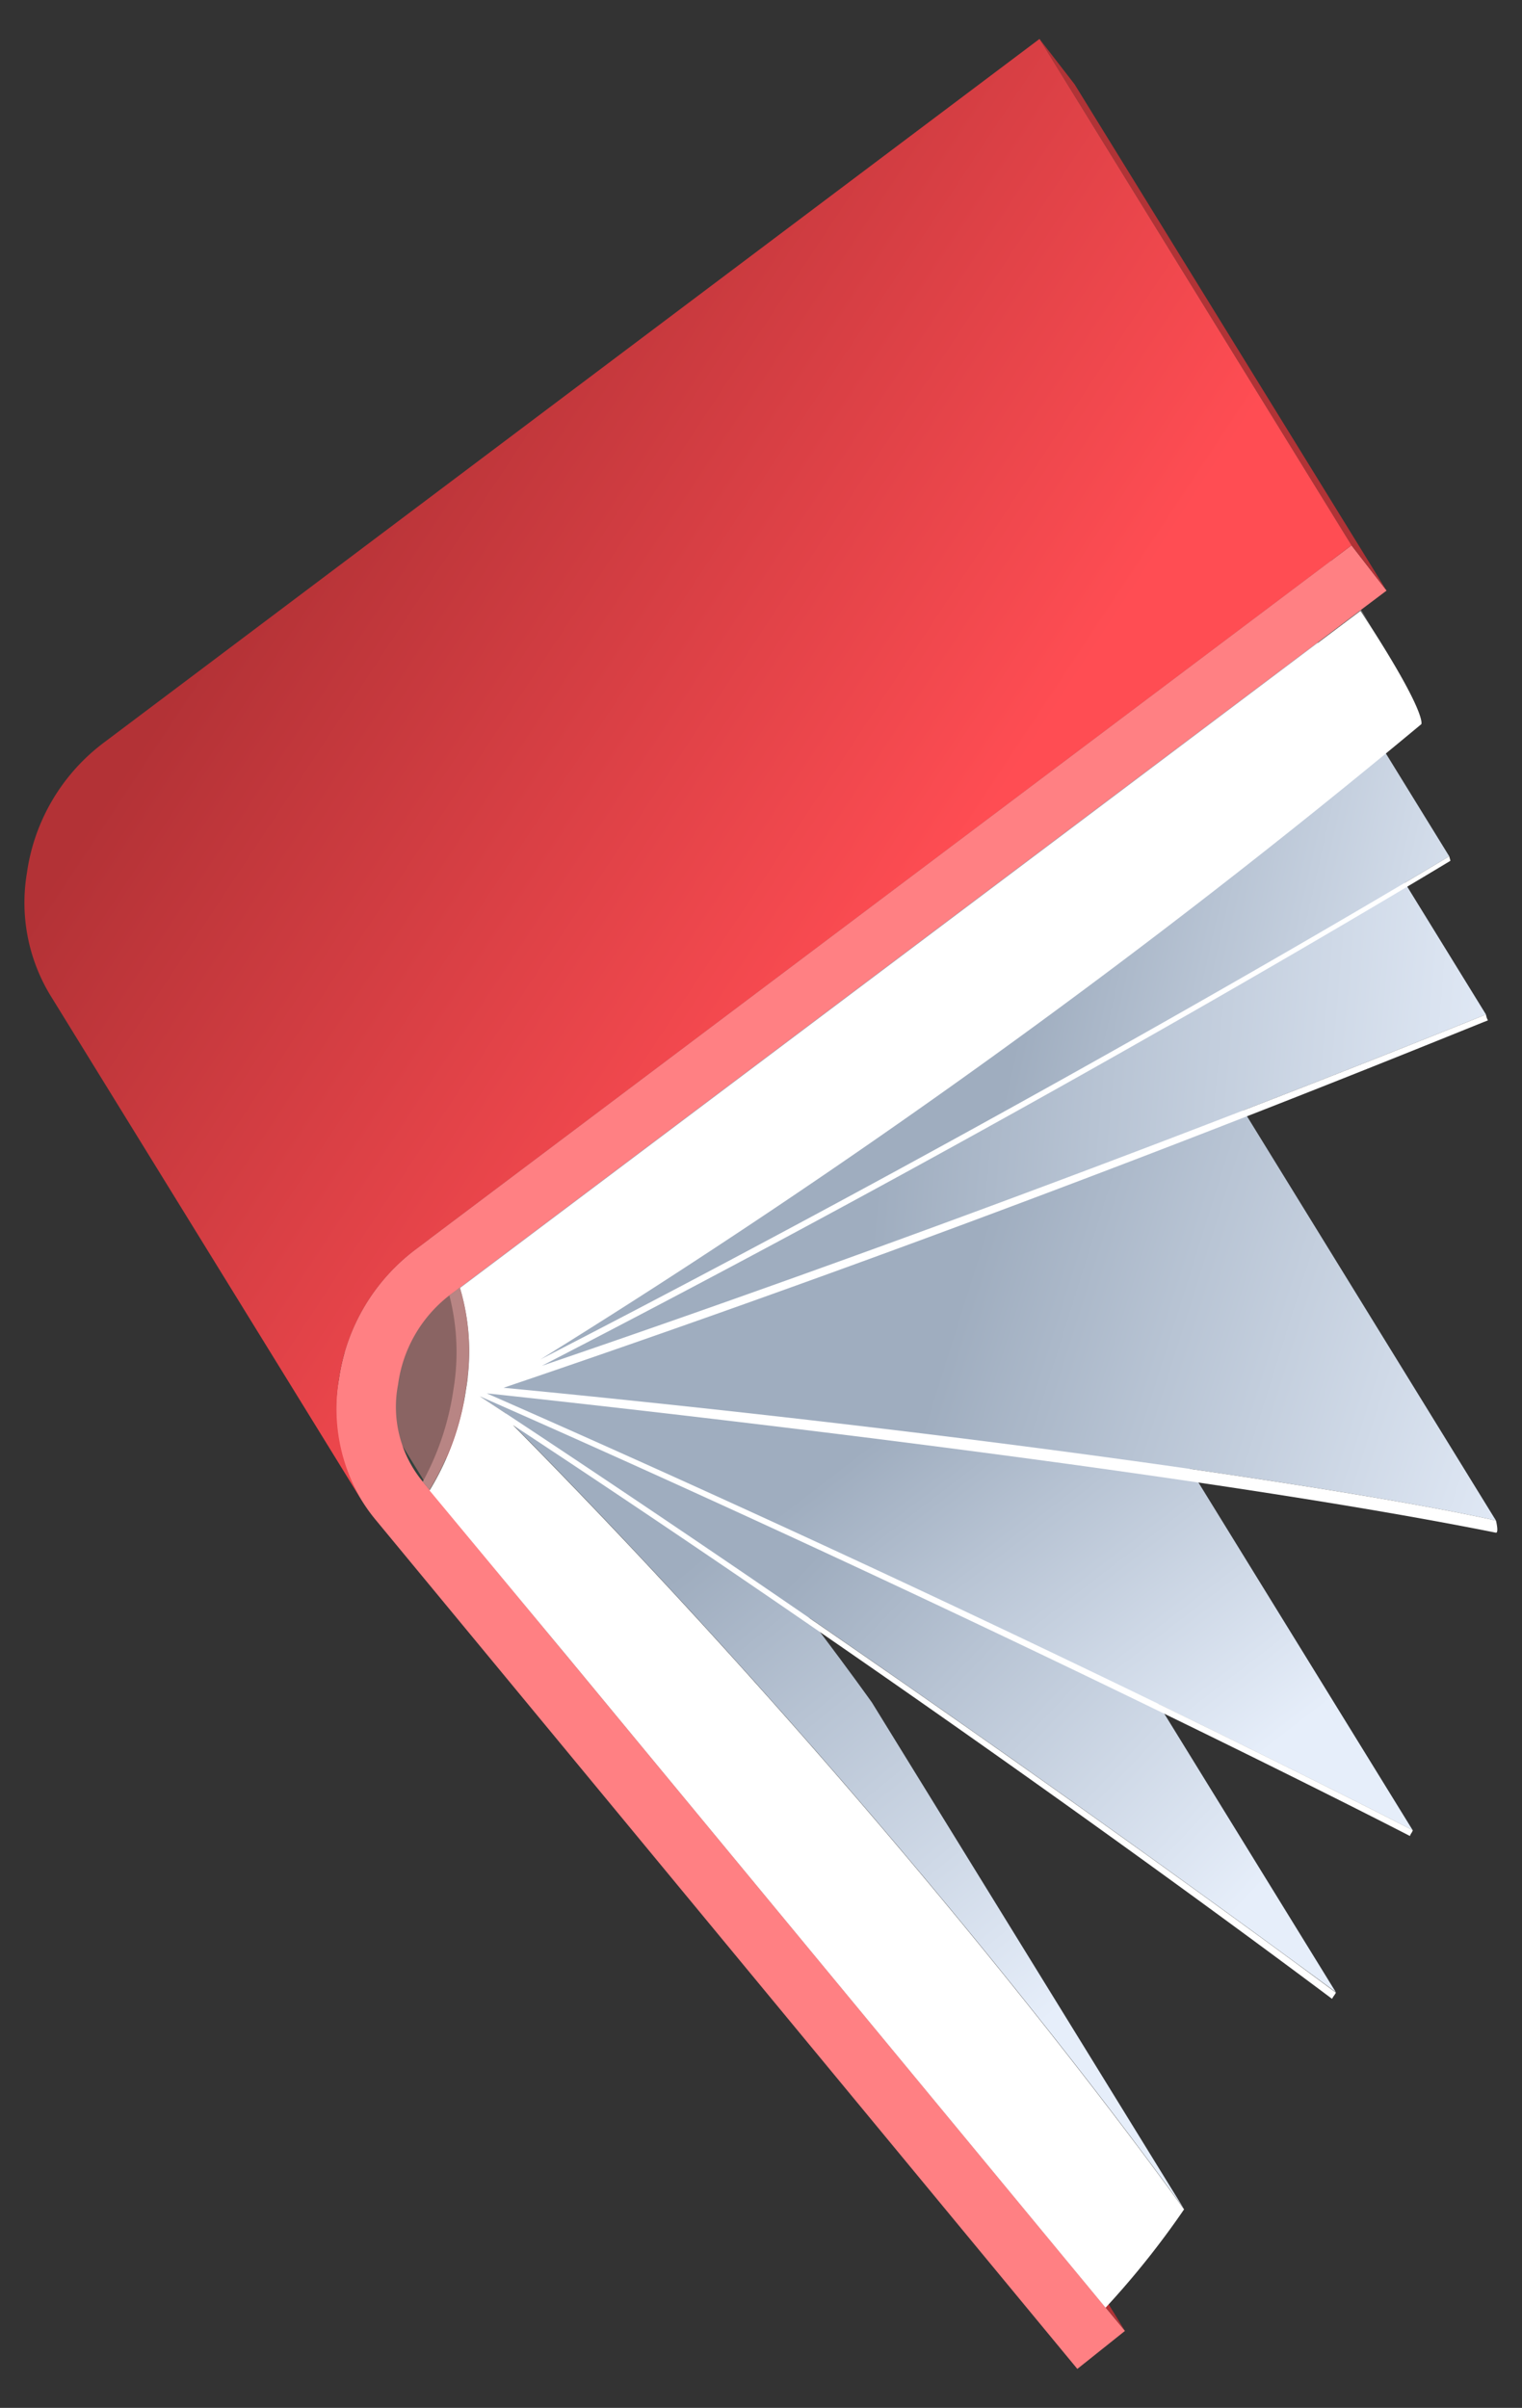 <?xml version="1.0" encoding="UTF-8"?> <svg xmlns="http://www.w3.org/2000/svg" xmlns:xlink="http://www.w3.org/1999/xlink" id="OBJECTS" viewBox="0 0 125.07 197.85"><rect x="0" y="0" width="125.07" height="197.85" fill="#333333" stroke="none"/> <defs> <style>.cls-1{fill:none;}.cls-2{fill:#b03336;}.cls-3{fill:url(#linear-gradient);}.cls-4{fill:#32433d;}.cls-5{isolation:isolate;}.cls-6{clip-path:url(#clip-path);}.cls-7{fill:#33433e;}.cls-8{fill:#31413c;}.cls-9{fill:url(#linear-gradient-2);}.cls-10{fill:url(#linear-gradient-3);}.cls-11{fill:url(#linear-gradient-4);}.cls-12{fill:url(#linear-gradient-5);}.cls-13{fill:url(#linear-gradient-6);}.cls-14{fill:#8a6463;}.cls-15{fill:#8b8b8b;}.cls-16{clip-path:url(#clip-path-2);}.cls-17{fill:#a3a3a3;}.cls-18{fill:#ff8083;}.cls-19{fill:#fff;}.cls-20{fill:url(#linear-gradient-7);}.cls-21{fill:#b88584;}</style> <linearGradient id="linear-gradient" x1="1566.86" y1="2854.72" x2="1587.28" y2="2897.8" gradientTransform="matrix(0.43, -0.9, -0.9, -0.43, 1995.56, 2792.33)" gradientUnits="userSpaceOnUse"> <stop offset="0" stop-color="#e6eefa"></stop> <stop offset="0.66" stop-color="#b8c4d4"></stop> <stop offset="1" stop-color="#9fadbf"></stop> </linearGradient> <clipPath id="clip-path"> <path class="cls-1" d="M8.34,79.1,34,120.71a5,5,0,0,0,.62.86L9,80A6.36,6.36,0,0,1,8.34,79.1Z"></path> </clipPath> <linearGradient id="linear-gradient-2" x1="1580.37" y1="2847.28" x2="1594.46" y2="2890.53" xlink:href="#linear-gradient"></linearGradient> <linearGradient id="linear-gradient-3" x1="1583.36" y1="2853.15" x2="1601.45" y2="2888.91" xlink:href="#linear-gradient"></linearGradient> <linearGradient id="linear-gradient-4" x1="1621.78" y1="2844.64" x2="1614.41" y2="2896.39" xlink:href="#linear-gradient"></linearGradient> <linearGradient id="linear-gradient-5" x1="1648.84" y1="2863.09" x2="1629.84" y2="2913.72" xlink:href="#linear-gradient"></linearGradient> <linearGradient id="linear-gradient-6" x1="1649.93" y1="2862.92" x2="1640.68" y2="2903.79" xlink:href="#linear-gradient"></linearGradient> <clipPath id="clip-path-2"> <path class="cls-1" d="M113.69,53.12,88.05,11.5c-.53-.87-1.16-1.85-1.89-3l25.63,41.61C112.53,51.26,113.15,52.25,113.69,53.12Z"></path> </clipPath> <linearGradient id="linear-gradient-7" x1="1641.06" y1="2908.62" x2="1649.56" y2="2970.12" gradientTransform="matrix(0.43, -0.9, -0.9, -0.43, 1995.56, 2792.33)" gradientUnits="userSpaceOnUse"> <stop offset="0.01" stop-color="#ff4d53"></stop> <stop offset="1" stop-color="#b33236"></stop> </linearGradient> </defs> <title>Монтажная область 14</title> <polygon class="cls-2" points="65.2 147.97 66.81 149.91 92.45 191.53 90.84 189.58 46.92 136.47 21.28 94.86 65.2 147.97"></polygon> <path class="cls-3" d="M97.29,181.5,71.65,139.89c-1.1-1.54-22-30.85-55.13-64.44l25.63,41.61C75.33,150.66,96.19,180,97.29,181.5Z"></path> <polygon class="cls-4" points="46.92 136.47 21.28 94.86 8.96 79.96 34.6 121.57 46.92 136.47"></polygon> <g class="cls-5"> <g class="cls-6"> <g class="cls-5"> <path class="cls-7" d="M34.6,121.57,9,80s-.11-.12-.25-.31l25.64,41.62c.14.18.23.28.25.3"></path> <path class="cls-8" d="M34.35,121.27,8.71,79.65c-.1-.14-.23-.32-.37-.55L34,120.71c.14.23.27.42.37.56"></path> </g> </g> </g> <path class="cls-9" d="M109.77,163.69,84.13,122.07c-2.54-1.86-32.32-24-70.35-48.95l25.64,41.61C77.45,139.7,107.22,161.83,109.77,163.69Z"></path> <path class="cls-10" d="M116.09,150.39,90.45,108.78c-7.69-4-38.2-19.25-76.42-36l25.64,41.61C77.89,131.14,108.39,146.43,116.09,150.39Z"></path> <path class="cls-11" d="M122.93,124.94,97.3,83.32c-11-2.45-43-7.19-81.56-10.9L41.38,114C79.94,117.74,111.94,122.48,122.93,124.94Z"></path> <path class="cls-12" d="M122.11,83.36,96.48,41.75C88.79,44.84,58,57.29,18.88,70.62l25.64,41.61C83.6,98.9,114.43,86.45,122.11,83.36Z"></path> <path class="cls-13" d="M119.09,70.36,93.45,28.75c-.33.19-32.11,19.4-74.68,41.33L44.41,111.7C87,89.76,118.76,70.56,119.09,70.36Z"></path> <path class="cls-14" d="M37.79,105.79,12.16,64.18a18.19,18.19,0,0,1,.49,8.29,21.76,21.76,0,0,1-3,8.33L35.3,122.42a21.92,21.92,0,0,0,3-8.34A18.19,18.19,0,0,0,37.79,105.79Z"></path> <polygon class="cls-15" points="111.8 50.15 86.16 8.53 12.16 64.18 37.8 105.79 111.8 50.15"></polygon> <g class="cls-5"> <g class="cls-16"> <g class="cls-5"> <path class="cls-17" d="M113.69,53.12,88.05,11.5c-.53-.87-1.16-1.85-1.89-3l25.63,41.61c.74,1.12,1.36,2.11,1.9,3"></path> </g> </g> </g> <path class="cls-18" d="M113.94,48.53l-2.88-3.72L34.2,102.63a16.2,16.2,0,0,0-6.35,10.7,14.12,14.12,0,0,0,3,11.53l57.68,69.79,3.91-3.12-1.61-1.95L46.92,136.47,34.6,121.57a9.64,9.64,0,0,1-1.89-7.8,11.13,11.13,0,0,1,4.15-7.28l.94-.69,74-55.66Z"></path> <path class="cls-19" d="M40,114.49c38.22,16.79,68.4,31.94,76.1,35.9-.13.31-.12.17-.24.47-7.41-3.82-38.49-19.42-76.43-36.13,38,25,67.8,47.1,70.35,49-.16.29-.16.22-.32.51-1.26-.93-29.52-22.26-67.3-47.14,33.18,33.6,54,62.9,55.14,64.44a70.57,70.57,0,0,1-6.45,8.08L46.92,136.47l-11.62-14a21.92,21.92,0,0,0,3-8.34,18.19,18.19,0,0,0-.5-8.29l74-55.65c5.06,7.72,5.06,9.13,5,9.31A643.19,643.19,0,0,1,44.41,111.7C87,89.76,118.76,70.56,119.09,70.36l.1.37c-.34.19-32.24,19.63-74.67,41.5C83.6,98.9,114.43,86.45,122.11,83.36a1.35,1.35,0,0,0,.16.48c-8.18,3.29-40.58,16.54-80.89,30.19,38.56,3.71,70.56,8.45,81.55,10.91,0,0,.25,1,0,1C94.36,120.21,40,114.49,40,114.49Z"></path> <polygon class="cls-2" points="88.3 6.92 113.94 48.53 111.06 44.81 85.42 3.2 88.3 6.92"></polygon> <path class="cls-20" d="M111.06,44.81,34.2,102.63a16.2,16.2,0,0,0-6.35,10.7,14.71,14.71,0,0,0,1.9,10L4.11,81.74a14.68,14.68,0,0,1-1.9-10A16.21,16.21,0,0,1,8.56,61L85.42,3.2Z"></path> <path class="cls-21" d="M37.79,105.79a18.19,18.19,0,0,1,.5,8.29,21.92,21.92,0,0,1-3,8.34l-.55-.67a22.52,22.52,0,0,0,2.52-7.57,18.65,18.65,0,0,0-.33-7.73Z"></path> </svg> 